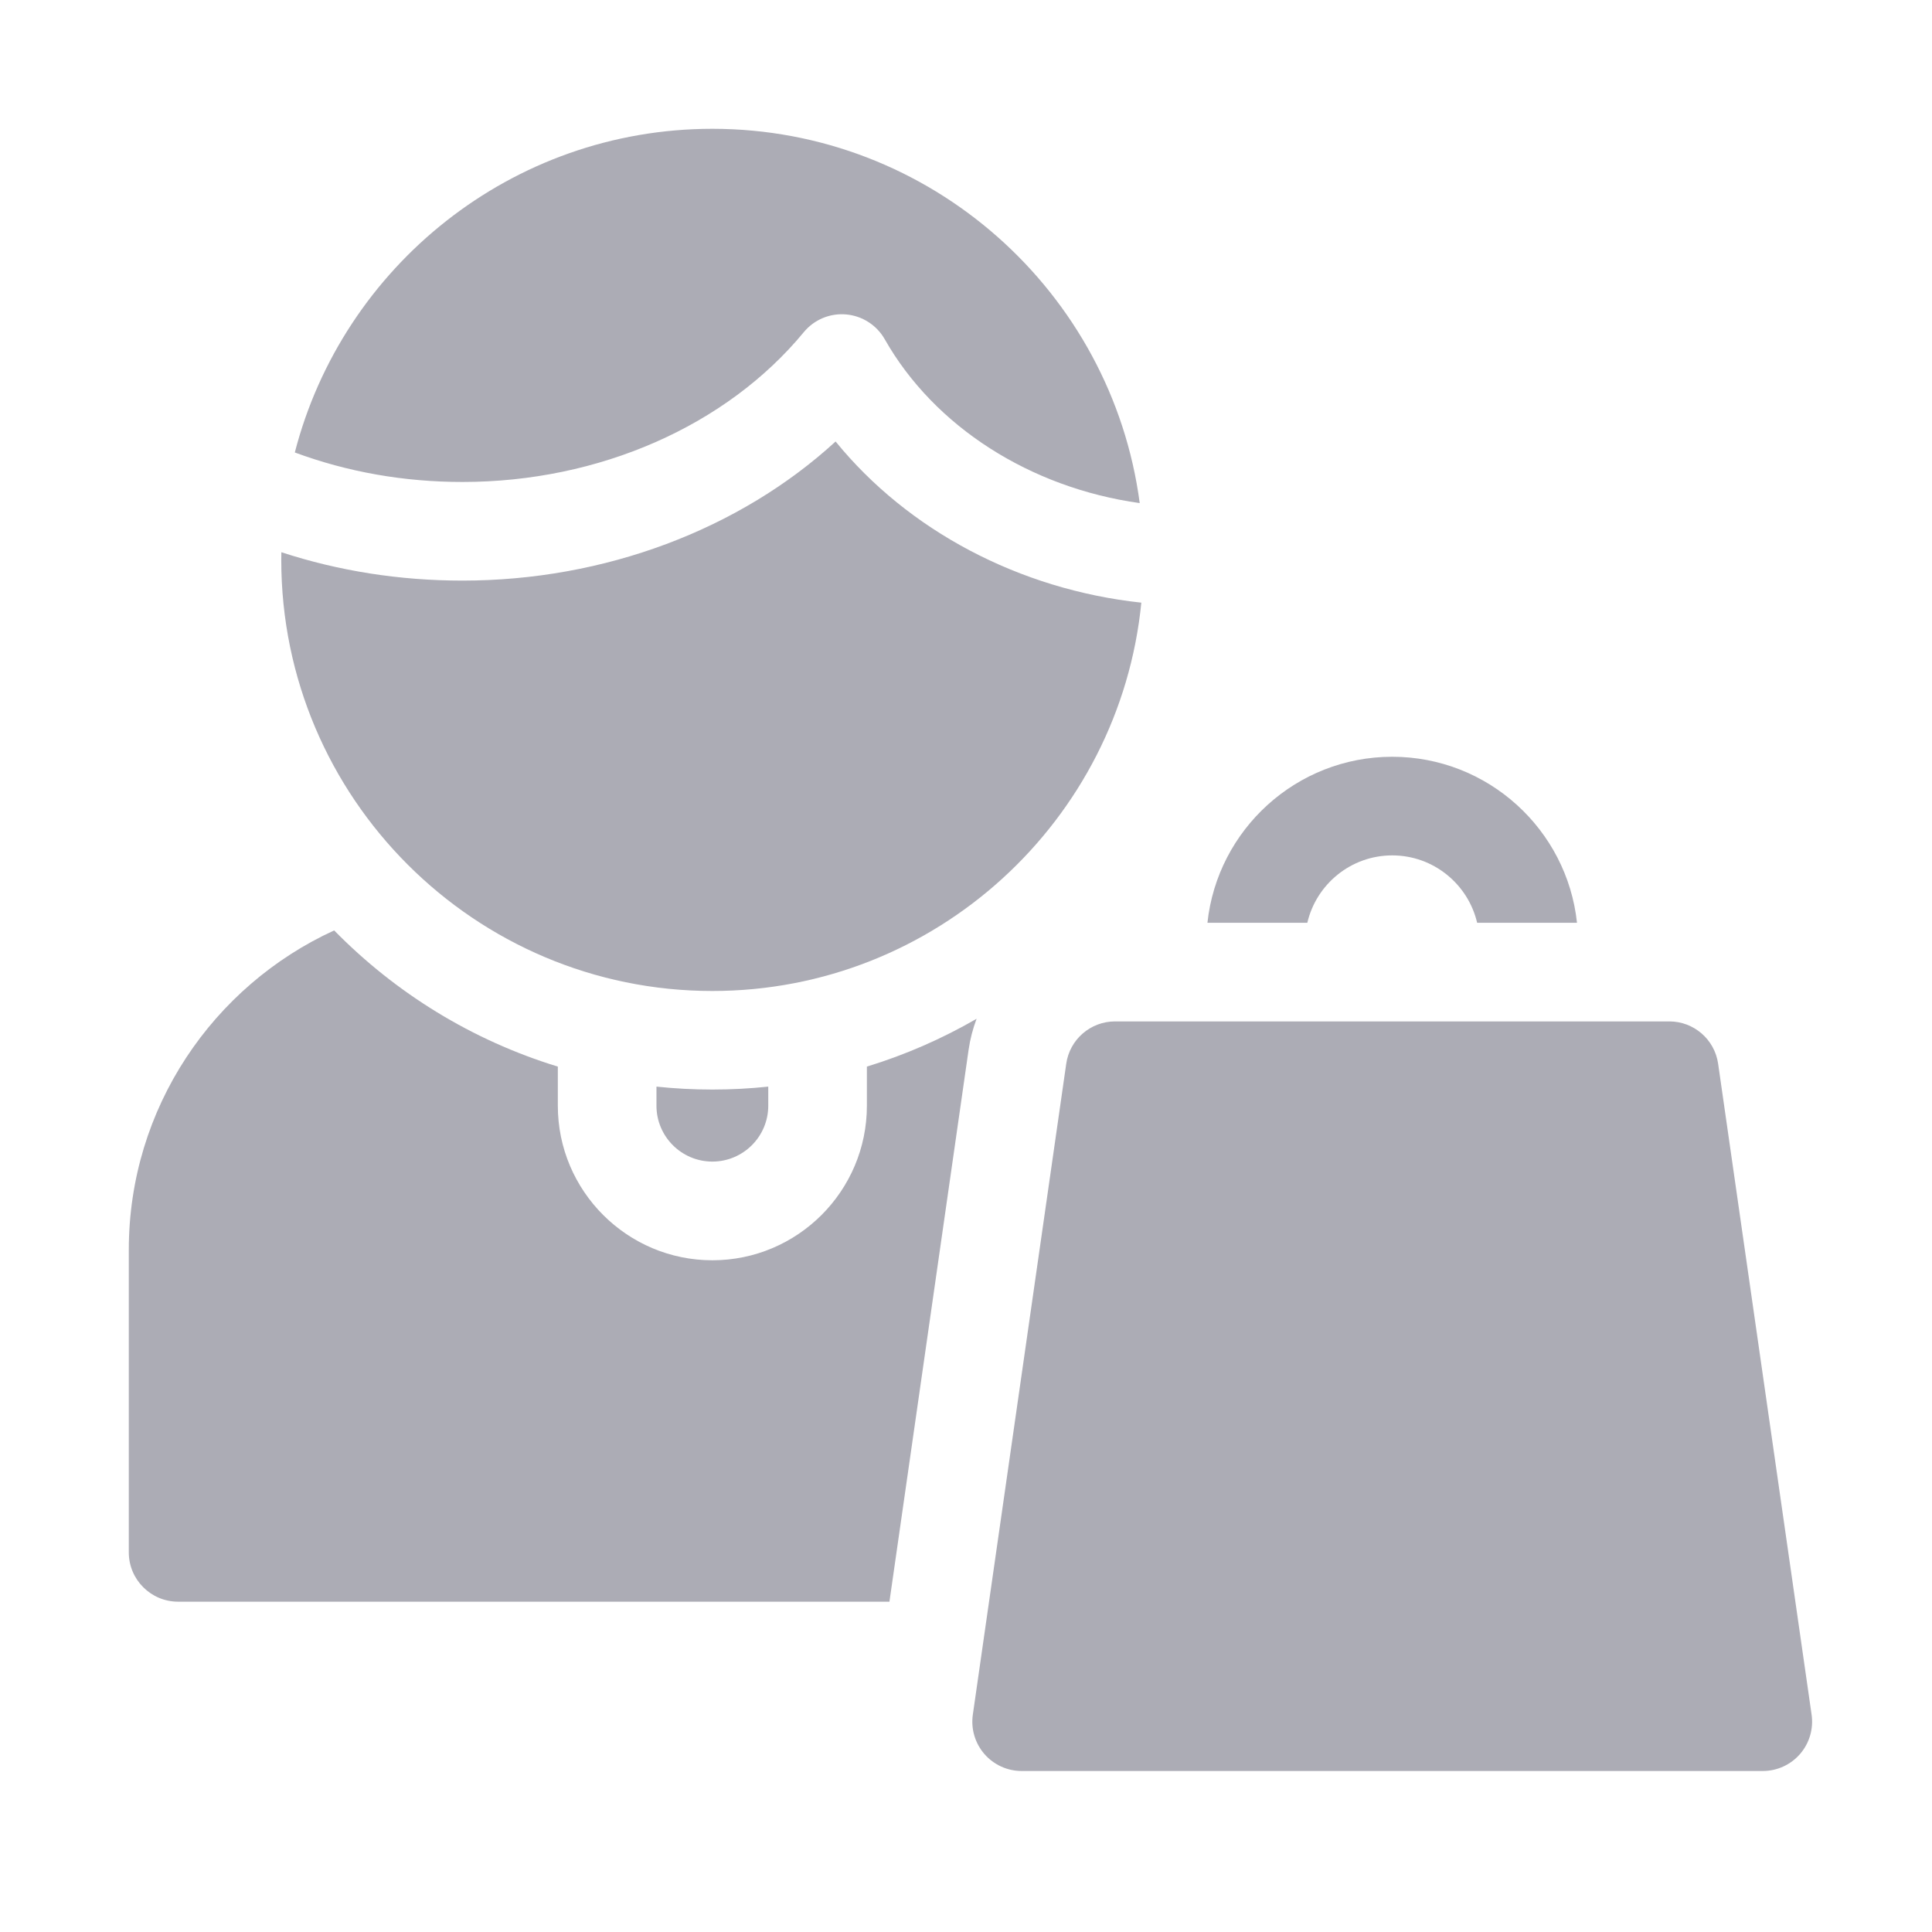 <svg xmlns="http://www.w3.org/2000/svg" width="60" height="60" viewBox="0 0 60 60" fill="none"><path d="M20.387 33.746V34.339C20.387 35.296 21.166 36.074 22.123 36.074C23.08 36.074 23.859 35.296 23.859 34.339V33.746C23.288 33.806 22.709 33.837 22.123 33.837C21.537 33.837 20.958 33.806 20.387 33.746Z" fill="#ACACB5"></path><path d="M26.922 33.124V34.34C26.922 36.986 24.769 39.139 22.123 39.139C19.477 39.139 17.324 36.986 17.324 34.34V33.124C14.66 32.309 12.281 30.837 10.378 28.895C6.618 30.617 4 34.415 4 38.813V48.211C4 49.056 4.686 49.742 5.532 49.742H27.622L30.081 32.6C30.129 32.267 30.214 31.945 30.329 31.639C29.263 32.256 28.122 32.757 26.922 33.124Z" fill="#ACACB5"></path><path d="M56.261 53.251L53.358 33.035C53.25 32.281 52.604 31.721 51.842 31.721H34.629C33.867 31.721 33.221 32.281 33.113 33.035L30.212 53.251C30.149 53.691 30.28 54.136 30.571 54.472C30.862 54.807 31.284 55 31.728 55H54.745C55.189 55 55.611 54.807 55.902 54.472C56.193 54.136 56.324 53.691 56.261 53.251Z" fill="#ACACB5"></path><path d="M24.962 10.316C25.283 9.927 25.774 9.721 26.276 9.765C26.778 9.809 27.227 10.097 27.476 10.535C29.018 13.253 32 15.15 35.395 15.624C34.529 9.073 28.908 4 22.123 4C15.893 4 10.643 8.278 9.156 14.052C10.796 14.659 12.546 14.968 14.364 14.968C18.598 14.968 22.56 13.229 24.962 10.316Z" fill="#ACACB5"></path><path d="M22.123 30.776C29.057 30.776 34.776 25.477 35.445 18.716C31.647 18.307 28.192 16.466 25.95 13.711C22.968 16.444 18.773 18.031 14.363 18.031C12.416 18.031 10.529 17.735 8.738 17.15C8.737 17.229 8.735 17.308 8.735 17.388C8.735 24.77 14.741 30.776 22.123 30.776Z" fill="#ACACB5"></path><path d="M43.237 26.565C44.519 26.565 45.594 27.46 45.874 28.658H48.975C48.667 25.764 46.211 23.502 43.237 23.502C40.262 23.502 37.807 25.764 37.498 28.658H40.6C40.879 27.46 41.955 26.565 43.237 26.565Z" fill="#ACACB5"></path></svg>